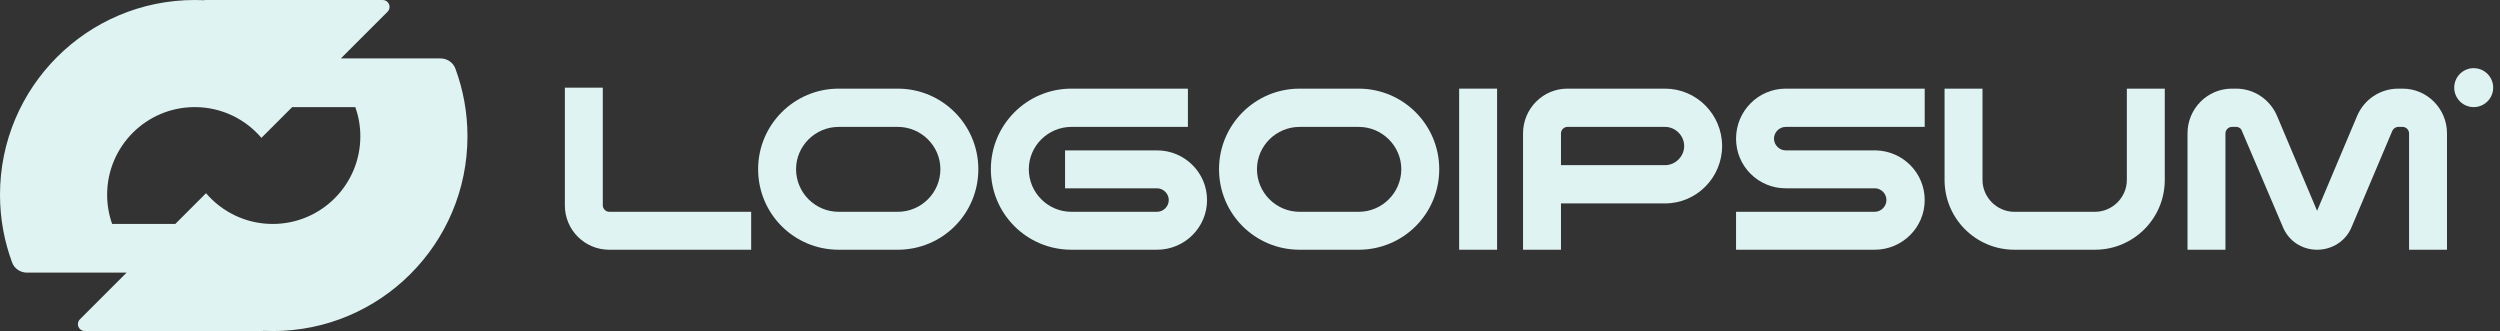 <svg width="219" height="29" viewBox="0 0 219 29" fill="none" xmlns="http://www.w3.org/2000/svg">
<rect x="0" y="0" width="219" height="29" fill="#333333" stroke="none"/>
<g clip-path="url(#clip0_740_3)">
<path fill-rule="evenodd" clip-rule="evenodd" d="M17.063 0C17.345 0 17.626 0.007 17.905 0.02C17.91 0.021 17.915 0.016 17.915 0.011C17.915 0.005 17.919 0.001 17.925 0.001H33.522C33.855 0.001 34.125 0.271 34.125 0.604C34.125 0.764 34.062 0.917 33.949 1.03L29.859 5.118H38.581C39.157 5.118 39.684 5.457 39.886 5.997C40.574 7.848 40.95 9.851 40.95 11.941C40.95 21.363 33.311 29 23.888 29C23.606 29 23.325 28.992 23.046 28.979C23.04 28.979 23.035 28.983 23.035 28.989C23.035 28.995 23.031 28.999 23.025 28.999H7.428C7.095 28.999 6.825 28.729 6.825 28.396C6.825 28.236 6.889 28.083 7.002 27.97L11.09 23.882H2.37C1.793 23.882 1.266 23.543 1.065 23.003C0.377 21.152 0 19.149 0 17.059C0 7.638 7.639 0 17.063 0ZM22.901 12.075C21.493 10.428 19.4 9.382 17.063 9.382C12.822 9.382 9.385 12.819 9.385 17.059C9.385 17.956 9.54 18.817 9.823 19.618H15.356L18.049 16.925C19.457 18.572 21.55 19.618 23.888 19.618C28.128 19.618 31.566 16.181 31.566 11.941C31.566 11.044 31.411 10.183 31.128 9.382H25.595L22.901 12.075Z" fill="#DFF3F3"/>
<path d="M211.034 21.876V11.675C211.034 11.381 210.769 11.116 210.475 11.116H210.093C209.858 11.116 209.652 11.263 209.563 11.469L206.006 19.877C205.506 21.111 204.3 21.876 202.977 21.876C201.654 21.876 200.478 21.111 199.977 19.877L196.39 11.469C196.331 11.263 196.125 11.116 195.89 11.116H195.508C195.214 11.116 194.949 11.381 194.949 11.675V21.876H191.626V11.675C191.626 9.529 193.362 7.765 195.508 7.765H195.89C197.449 7.765 198.86 8.705 199.478 10.175L202.977 18.466L206.476 10.175C207.094 8.705 208.505 7.765 210.093 7.765H210.475C212.622 7.765 214.357 9.529 214.357 11.675V21.876H211.034Z" fill="#DFF3F3"/>
<path d="M176.461 21.876C173.079 21.876 170.344 19.142 170.344 15.761V7.765H173.667V15.761C173.667 17.29 174.932 18.554 176.461 18.554H183.518C185.047 18.554 186.312 17.29 186.312 15.761V7.765H189.634V15.761C189.634 19.142 186.9 21.876 183.518 21.876H176.461Z" fill="#DFF3F3"/>
<path d="M164.222 18.554C164.782 18.554 165.252 18.084 165.252 17.525C165.252 16.966 164.811 16.525 164.281 16.496H156.431C154.019 16.496 152.078 14.556 152.078 12.145C152.078 9.734 154.019 7.765 156.431 7.765H168.604V11.116H156.431C155.871 11.116 155.401 11.586 155.401 12.145C155.401 12.704 155.871 13.174 156.431 13.174H164.34C166.692 13.233 168.604 15.144 168.604 17.525C168.604 19.936 166.634 21.876 164.222 21.876H152.078V18.554H164.222Z" fill="#DFF3F3"/>
<path d="M133.419 21.876V11.675C133.419 9.529 135.154 7.765 137.301 7.765H145.858C148.621 7.765 150.856 10.028 150.856 12.792C150.856 15.555 148.621 17.819 145.858 17.819H136.742V21.876H133.419ZM136.742 11.675V14.467H145.858C146.769 14.467 147.534 13.703 147.534 12.792C147.534 11.88 146.769 11.116 145.858 11.116H137.301C137.006 11.116 136.742 11.381 136.742 11.675Z" fill="#DFF3F3"/>
<path d="M127.822 7.765H131.145V21.876H127.822V7.765Z" fill="#DFF3F3"/>
<path d="M119.019 18.554C121.078 18.554 122.754 16.878 122.754 14.82C122.754 12.792 121.078 11.116 119.019 11.116H113.844C111.786 11.116 110.11 12.792 110.11 14.82C110.11 16.878 111.786 18.554 113.844 18.554H119.019ZM119.019 7.765C122.93 7.765 126.077 10.94 126.077 14.82C126.077 18.73 122.93 21.876 119.019 21.876H113.844C109.933 21.876 106.787 18.73 106.787 14.82C106.787 10.94 109.933 7.765 113.844 7.765H119.019Z" fill="#DFF3F3"/>
<path d="M93.857 21.876C89.947 21.876 86.8 18.73 86.8 14.82C86.8 10.94 89.947 7.765 93.857 7.765H104.061V11.116H93.857C91.799 11.116 90.124 12.792 90.124 14.82C90.124 16.878 91.799 18.554 93.857 18.554H101.356C101.915 18.554 102.385 18.084 102.385 17.525C102.385 16.966 101.915 16.496 101.356 16.496H93.299V13.174H101.356C103.767 13.174 105.737 15.114 105.737 17.525C105.737 19.936 103.767 21.876 101.356 21.876H93.857Z" fill="#DFF3F3"/>
<path d="M78.645 18.554C80.703 18.554 82.379 16.878 82.379 14.82C82.379 12.792 80.703 11.116 78.645 11.116H73.469C71.411 11.116 69.735 12.792 69.735 14.82C69.735 16.878 71.411 18.554 73.469 18.554H78.645ZM78.645 7.765C82.556 7.765 85.702 10.94 85.702 14.82C85.702 18.73 82.556 21.876 78.645 21.876H73.469C69.558 21.876 66.412 18.73 66.412 14.82C66.412 10.94 69.558 7.765 73.469 7.765H78.645Z" fill="#DFF3F3"/>
<path d="M52.805 17.995C52.805 18.289 53.069 18.554 53.363 18.554H65.802V21.876H53.363C51.217 21.876 49.482 20.142 49.482 17.995V7.677H52.805V17.995Z" fill="#DFF3F3"/>
<path d="M218.403 7.677C218.403 8.619 217.639 9.382 216.697 9.382C215.754 9.382 214.99 8.619 214.99 7.677C214.99 6.734 215.754 5.971 216.697 5.971C217.639 5.971 218.403 6.734 218.403 7.677Z" fill="#DFF3F3"/>
</g>
<defs>
<clipPath id="clip0_740_3">
<rect width="219" height="29" fill="white"/>
</clipPath>
</defs>
</svg>
